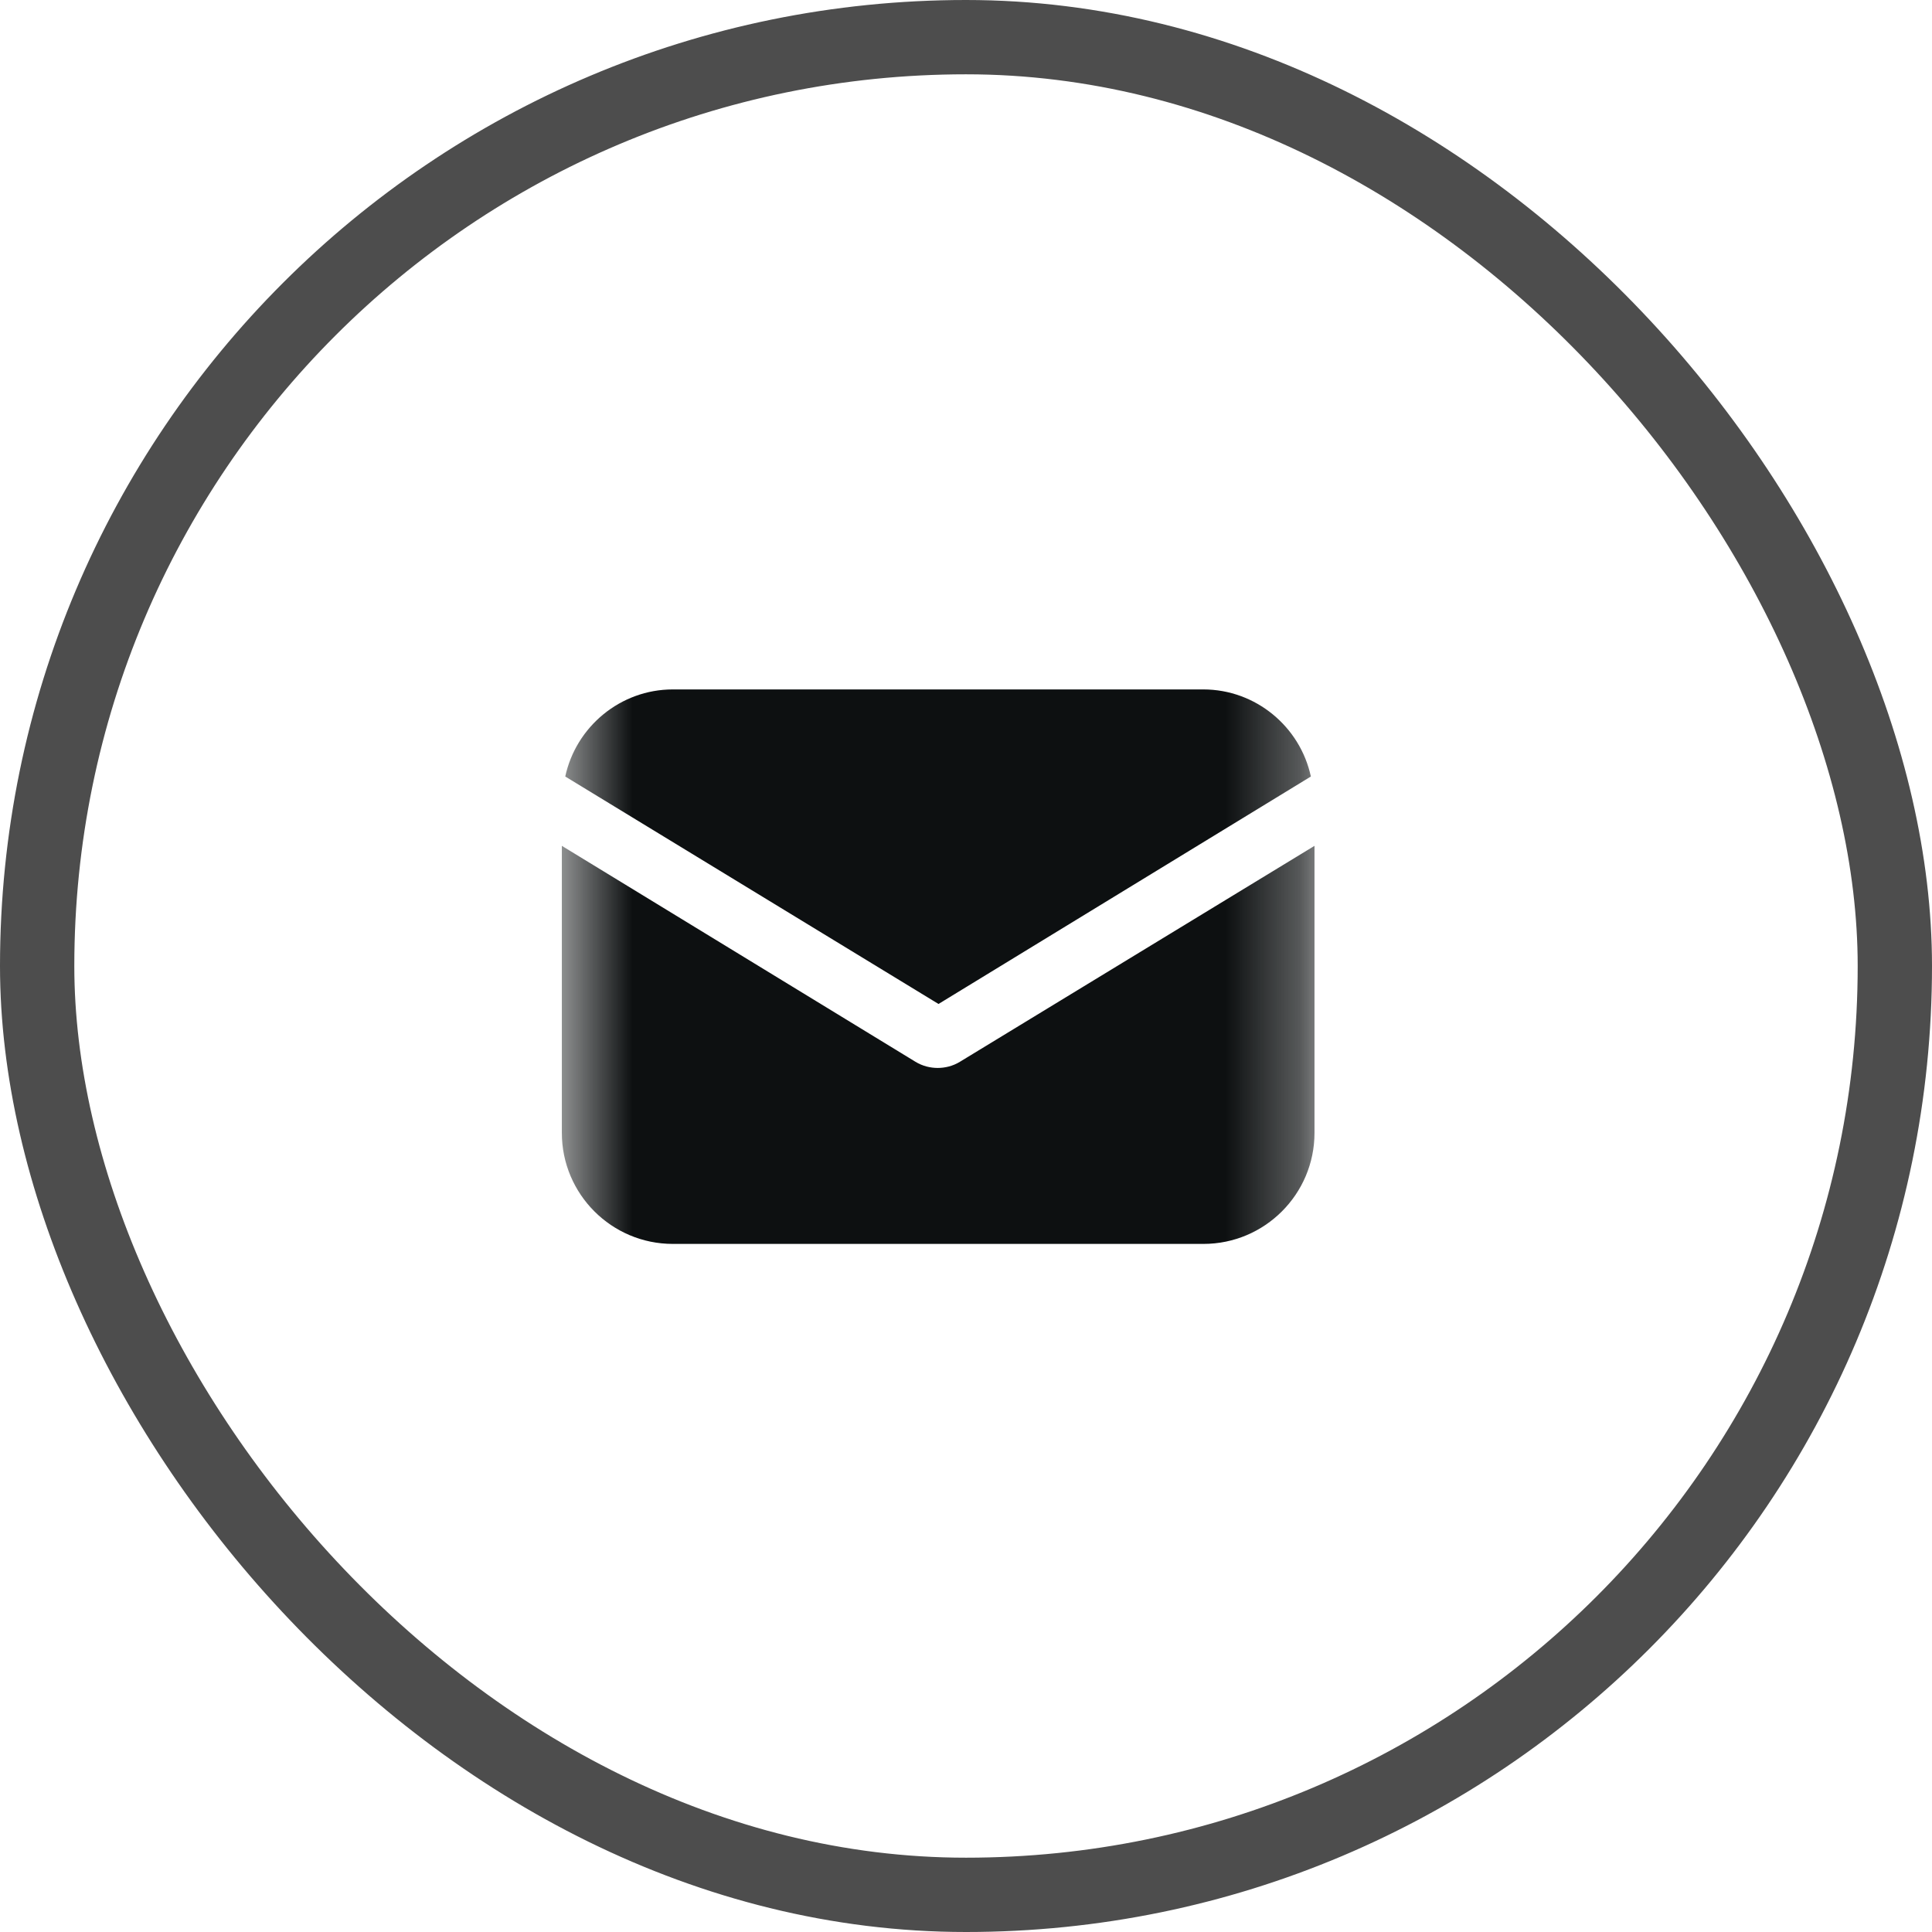<svg width="26" height="26" viewBox="0 0 26 26" fill="none" xmlns="http://www.w3.org/2000/svg">
<rect x="0.5" y="0.5" width="25" height="25" rx="12.5" stroke="#4D4D4D"/>
<mask id="mask0_667_2603" style="mask-type:luminance" maskUnits="userSpaceOnUse" x="7" y="7" width="11" height="12">
<path d="M17.69 7.944H7.561V18.073H17.69V7.944Z" fill="white"/>
</mask>
<g mask="url(#mask0_667_2603)">
<path d="M12.918 14.289C12.822 14.348 12.715 14.372 12.619 14.372C12.524 14.372 12.416 14.348 12.32 14.289L7.561 11.383V15.245C7.561 16.07 8.23 16.74 9.055 16.74H16.195C17.02 16.74 17.69 16.07 17.69 15.245V11.383L12.918 14.289Z" fill="#0D1011"/>
<path d="M16.194 9.278H9.054C8.349 9.278 7.751 9.78 7.607 10.45L12.63 13.511L17.641 10.45C17.497 9.78 16.899 9.278 16.194 9.278Z" fill="#0D1011"/>
</g>
</svg>
